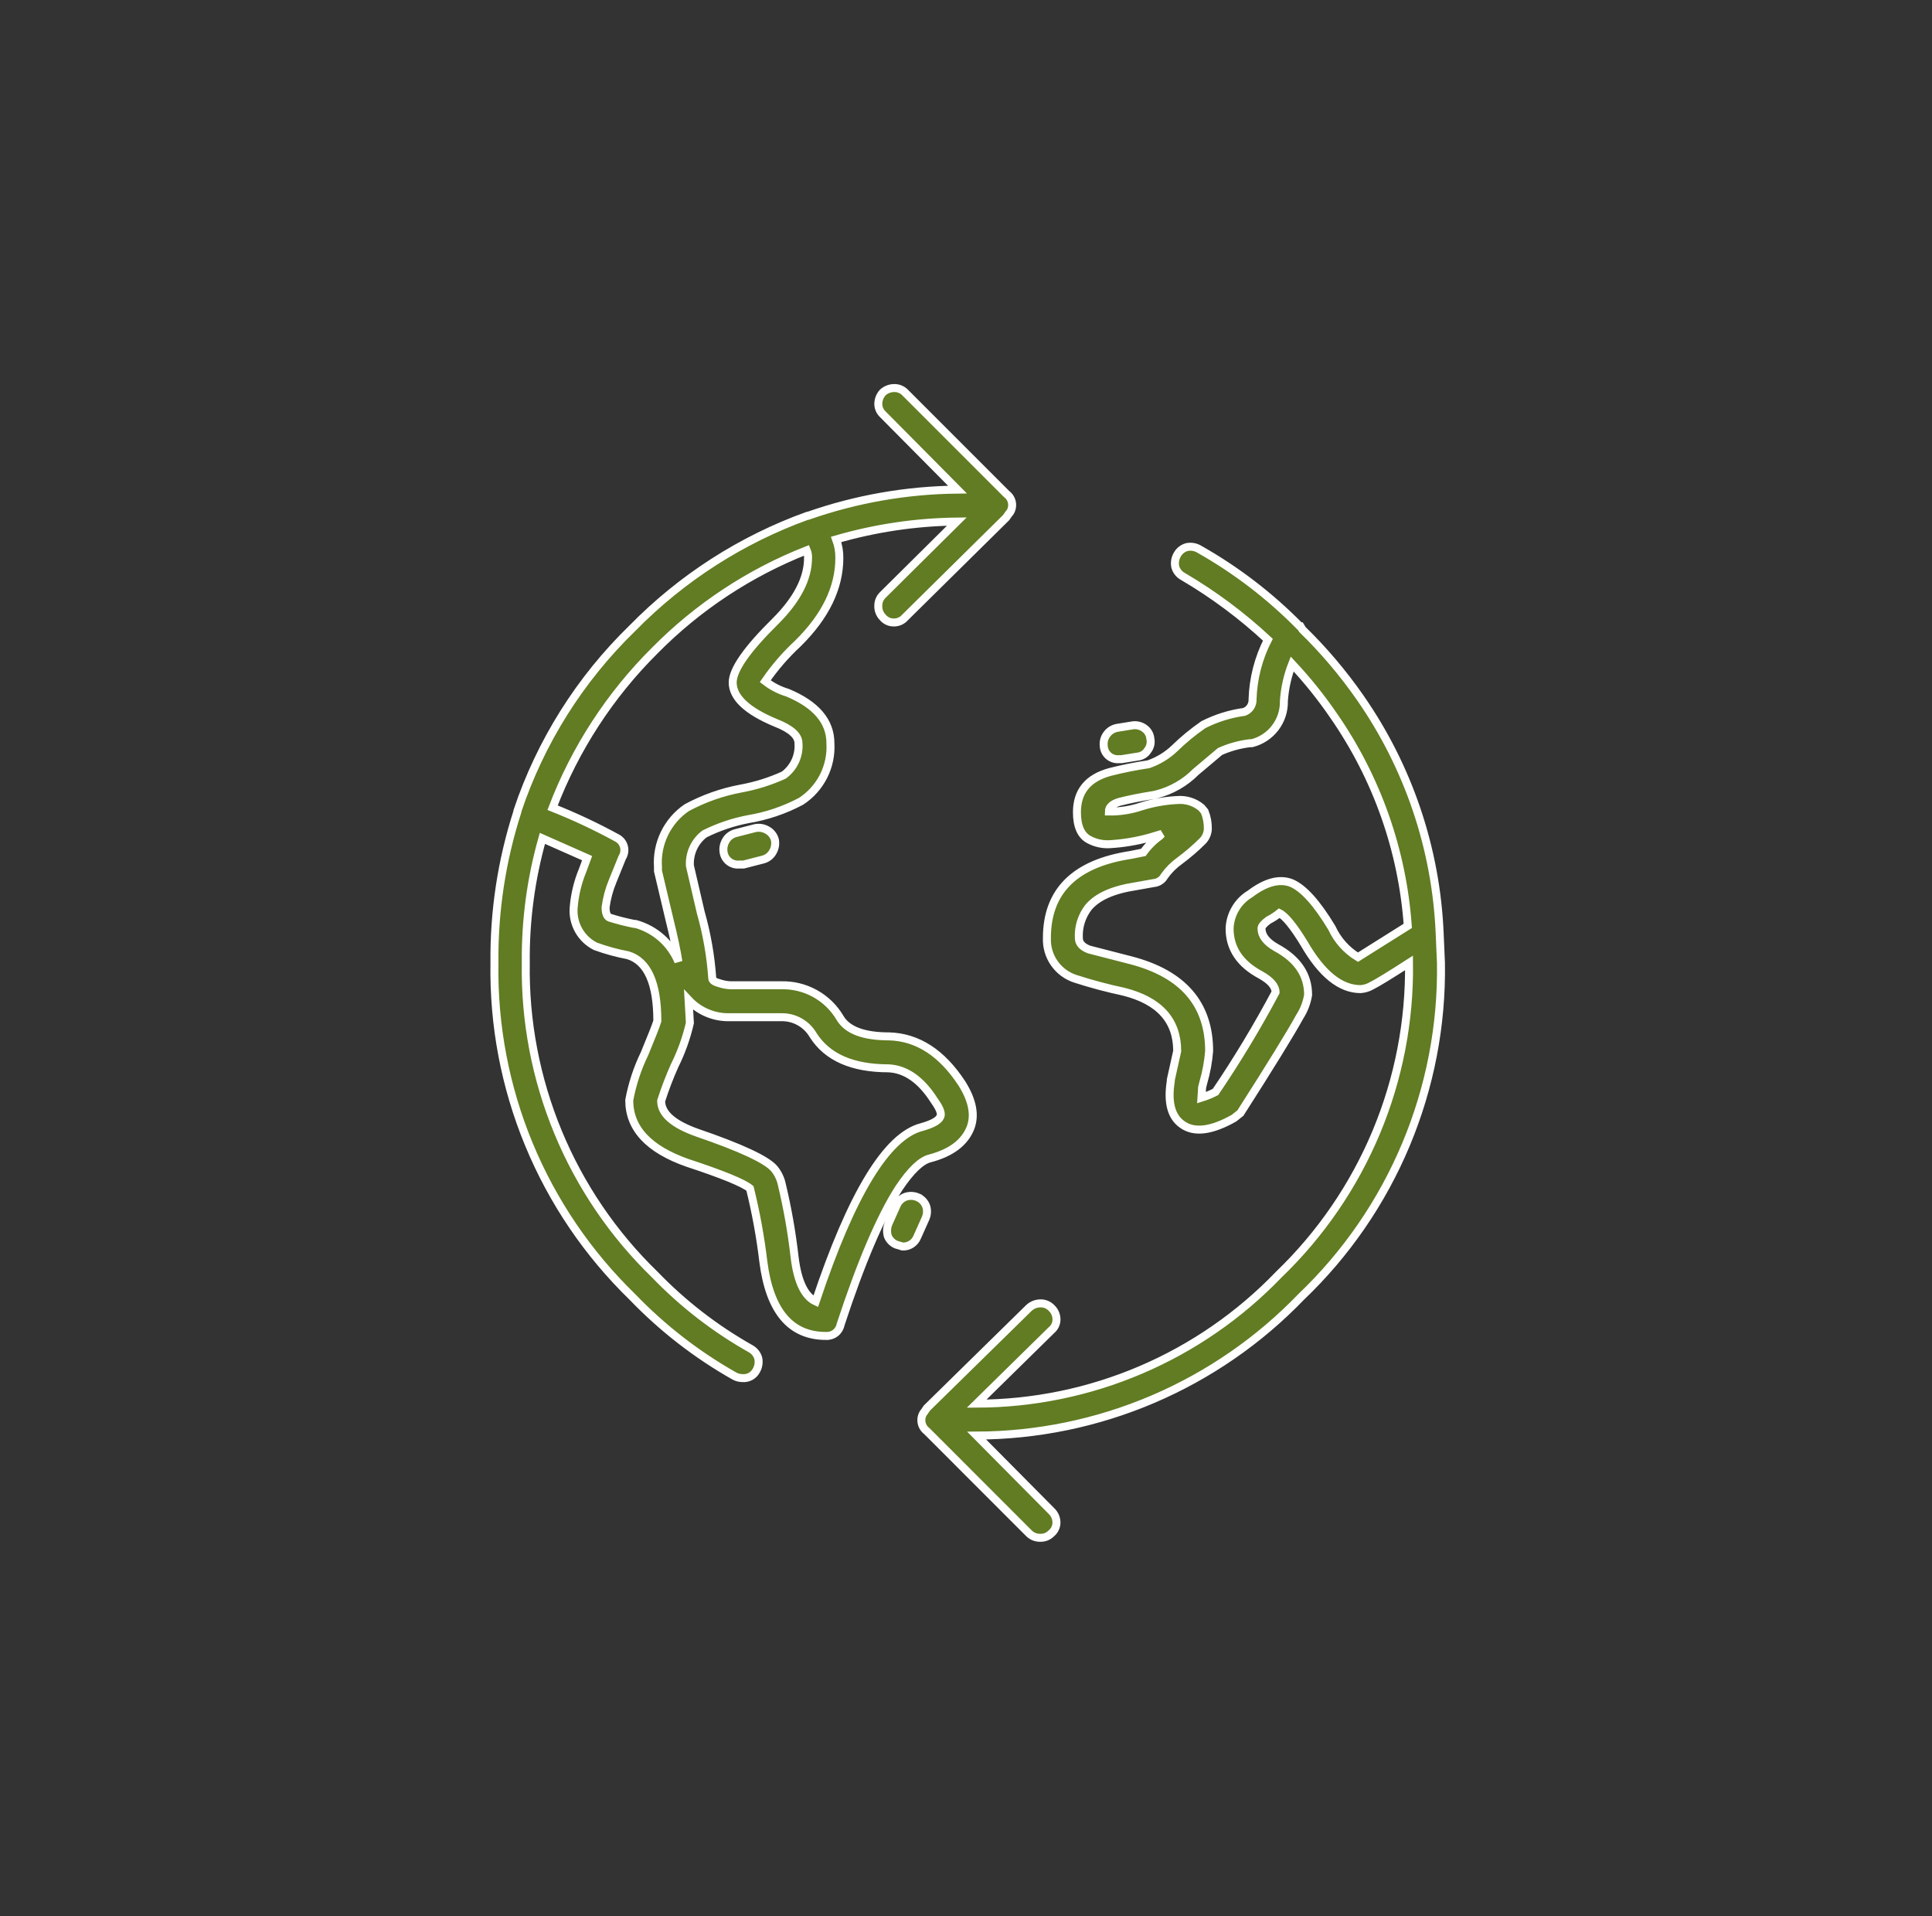 <svg width="121" height="120" viewBox="0 0 121 120" fill="none" xmlns="http://www.w3.org/2000/svg">
<rect x="0" y="0" width="121" height="120" fill="#333333" stroke="none"/>
<g clip-path="url(#clip0_229_255)">
<path fill-rule="evenodd" clip-rule="evenodd" d="M81.567 39.42C82.898 40.716 84.103 42.136 85.166 43.66C88.21 48.016 89.945 53.151 90.166 58.46L90.246 60.3C90.308 64.203 89.561 68.076 88.053 71.676C86.546 75.276 84.31 78.525 81.486 81.219C78.853 83.953 75.697 86.129 72.207 87.62C68.716 89.111 64.962 89.886 61.166 89.899L65.847 94.619C65.946 94.711 66.026 94.823 66.081 94.946C66.135 95.07 66.164 95.204 66.166 95.339C66.166 95.469 66.138 95.598 66.083 95.715C66.028 95.833 65.947 95.937 65.847 96.019C65.758 96.11 65.652 96.181 65.535 96.23C65.418 96.278 65.292 96.302 65.165 96.299C65.033 96.304 64.9 96.282 64.776 96.234C64.653 96.186 64.54 96.112 64.445 96.019L58.048 89.618C57.872 89.487 57.753 89.294 57.716 89.078C57.679 88.862 57.726 88.641 57.848 88.459L57.888 88.418L58.048 88.178L64.447 81.9C64.644 81.72 64.901 81.62 65.167 81.62C65.294 81.618 65.42 81.641 65.537 81.689C65.654 81.738 65.76 81.809 65.848 81.9C65.948 81.992 66.028 82.103 66.082 82.227C66.137 82.351 66.166 82.484 66.168 82.62C66.168 82.75 66.14 82.878 66.085 82.996C66.029 83.114 65.949 83.217 65.848 83.3L61.166 87.9C64.701 87.893 68.198 87.174 71.449 85.785C74.7 84.397 77.637 82.368 80.086 79.819C82.71 77.297 84.788 74.263 86.192 70.906C87.595 67.549 88.294 63.939 88.246 60.3C87.046 61.073 86.26 61.553 85.886 61.74C85.678 61.857 85.445 61.925 85.207 61.94C83.954 61.94 82.781 60.993 81.686 59.1C81.019 58.006 80.499 57.366 80.126 57.18C79.916 57.35 79.688 57.498 79.447 57.62C79.154 57.833 79.007 58.007 79.007 58.14C79.007 58.593 79.313 58.993 79.926 59.34C81.26 60.06 81.926 61.047 81.926 62.3C81.849 62.784 81.672 63.248 81.407 63.66C80.82 64.726 79.58 66.74 77.687 69.7L77.287 70.019C75.873 70.819 74.793 70.953 74.047 70.419C73.354 69.939 73.114 69.033 73.327 67.7V67.62L73.727 65.82C73.727 63.9 72.607 62.66 70.367 62.1C69.354 61.884 68.353 61.617 67.367 61.3C66.828 61.13 66.36 60.787 66.034 60.324C65.709 59.862 65.545 59.305 65.567 58.74C65.567 55.806 67.314 54.073 70.807 53.54L71.607 53.38C71.896 52.981 72.247 52.63 72.647 52.34L72.767 52.22L71.967 52.46C71.183 52.675 70.379 52.809 69.567 52.861C69.097 52.9 68.625 52.803 68.208 52.58C67.701 52.314 67.448 51.74 67.448 50.86C67.448 49.554 68.141 48.714 69.528 48.34C70.319 48.139 71.12 47.978 71.928 47.86C72.54 47.649 73.099 47.308 73.567 46.86C74.125 46.317 74.727 45.822 75.367 45.38C76.17 44.972 77.035 44.702 77.927 44.58C78.088 44.52 78.226 44.41 78.32 44.266C78.413 44.122 78.458 43.952 78.447 43.78C78.489 42.484 78.817 41.214 79.407 40.06C77.784 38.55 76 37.221 74.088 36.1C73.971 36.037 73.869 35.952 73.787 35.849C73.704 35.746 73.643 35.627 73.608 35.5C73.553 35.241 73.596 34.97 73.728 34.74C73.79 34.624 73.876 34.522 73.979 34.439C74.082 34.357 74.2 34.296 74.328 34.26C74.587 34.206 74.858 34.248 75.088 34.38C77.41 35.69 79.538 37.319 81.407 39.22H81.448L81.567 39.42ZM63.007 32.42L56.687 38.66C56.598 38.764 56.488 38.846 56.363 38.901C56.239 38.957 56.103 38.983 55.967 38.98C55.837 38.98 55.709 38.952 55.591 38.896C55.473 38.841 55.37 38.76 55.287 38.66C55.194 38.565 55.121 38.453 55.073 38.329C55.024 38.205 55.002 38.072 55.007 37.94C55.005 37.813 55.028 37.688 55.076 37.571C55.125 37.454 55.196 37.348 55.287 37.26L59.927 32.66C57.368 32.69 54.825 33.067 52.367 33.78C52.505 34.151 52.572 34.544 52.567 34.94C52.567 36.806 51.7 38.593 49.967 40.3C49.202 41.008 48.517 41.8 47.927 42.659C48.345 42.984 48.82 43.228 49.327 43.379C51.113 44.126 52.007 45.179 52.008 46.539C52.05 47.255 51.902 47.969 51.579 48.608C51.255 49.248 50.768 49.79 50.167 50.18C49.128 50.731 48.007 51.109 46.847 51.3C45.903 51.482 44.988 51.791 44.128 52.22C43.821 52.451 43.577 52.755 43.417 53.104C43.257 53.453 43.185 53.836 43.209 54.219L43.888 57.14C44.27 58.485 44.511 59.865 44.608 61.26C44.608 61.394 44.767 61.5 45.088 61.58C45.308 61.652 45.537 61.692 45.768 61.7H48.928C49.668 61.681 50.399 61.861 51.046 62.219C51.693 62.578 52.233 63.103 52.609 63.74C53.062 64.513 54.089 64.9 55.689 64.9C57.475 64.952 58.995 65.939 60.249 67.859C60.916 68.926 61.089 69.859 60.768 70.659C60.395 71.567 59.554 72.193 58.248 72.539C57.688 72.673 57.035 73.299 56.288 74.419C55.141 76.206 53.927 79.046 52.648 82.939C52.609 83.151 52.494 83.341 52.325 83.474C52.155 83.606 51.943 83.672 51.728 83.659C49.514 83.659 48.208 82.112 47.809 79.019C47.625 77.47 47.345 75.933 46.969 74.419C46.542 74.072 45.236 73.538 43.05 72.819C40.622 71.966 39.409 70.659 39.409 68.899C39.596 67.887 39.919 66.904 40.369 65.979C40.822 64.885 41.089 64.205 41.169 63.939C41.169 61.566 40.556 60.193 39.329 59.819C38.635 59.688 37.952 59.501 37.289 59.259C36.844 59.035 36.477 58.683 36.235 58.248C35.992 57.813 35.886 57.316 35.93 56.82C35.995 56.022 36.184 55.239 36.49 54.5L36.77 53.739L33.97 52.5C33.251 55.037 32.901 57.663 32.93 60.3C32.872 63.933 33.559 67.539 34.949 70.896C36.338 74.253 38.401 77.29 41.01 79.819C42.775 81.648 44.796 83.211 47.01 84.458C47.126 84.521 47.228 84.607 47.311 84.71C47.393 84.813 47.454 84.931 47.49 85.058C47.544 85.318 47.502 85.588 47.37 85.819C47.288 85.978 47.161 86.108 47.004 86.194C46.847 86.279 46.668 86.316 46.49 86.299C46.323 86.297 46.158 86.256 46.01 86.178C43.647 84.845 41.491 83.174 39.61 81.219C36.817 78.508 34.608 75.253 33.122 71.655C31.635 68.057 30.902 64.192 30.967 60.3C30.933 57.083 31.419 53.882 32.407 50.82V50.78C33.858 46.446 36.327 42.523 39.607 39.34C42.685 36.199 46.431 33.792 50.567 32.3H50.607C53.617 31.246 56.779 30.692 59.967 30.66L55.287 25.94C55.2 25.858 55.13 25.758 55.082 25.648C55.034 25.538 55.009 25.42 55.008 25.299C55.008 25.033 55.108 24.776 55.288 24.579C55.484 24.4 55.741 24.3 56.007 24.3C56.133 24.298 56.258 24.322 56.375 24.37C56.492 24.418 56.598 24.49 56.686 24.58L63.046 30.94C63.222 31.071 63.341 31.264 63.378 31.48C63.415 31.696 63.368 31.918 63.247 32.1L63.206 32.14L63.007 32.42ZM71.246 47.38L70.246 47.54H70.086C69.967 47.552 69.847 47.539 69.733 47.502C69.619 47.466 69.514 47.407 69.424 47.328C69.334 47.249 69.261 47.153 69.21 47.045C69.159 46.937 69.13 46.819 69.126 46.7C69.097 46.443 69.168 46.185 69.326 45.98C69.48 45.769 69.709 45.626 69.966 45.58L70.966 45.419C71.223 45.39 71.481 45.462 71.686 45.619C71.789 45.694 71.874 45.789 71.936 45.9C71.998 46.01 72.036 46.133 72.046 46.259C72.074 46.384 72.074 46.513 72.046 46.637C72.019 46.762 71.964 46.879 71.886 46.979C71.818 47.091 71.724 47.185 71.613 47.255C71.502 47.324 71.377 47.367 71.246 47.38ZM72.286 49.779C71.433 49.913 70.7 50.06 70.086 50.219C69.66 50.353 69.446 50.553 69.446 50.819C70.139 50.829 70.829 50.721 71.486 50.499C72.213 50.272 72.966 50.138 73.726 50.1C73.999 50.076 74.273 50.106 74.534 50.189C74.795 50.271 75.037 50.404 75.246 50.58L75.446 50.82C75.584 51.163 75.652 51.53 75.646 51.9C75.638 52.184 75.524 52.456 75.326 52.66C74.876 53.108 74.395 53.522 73.886 53.9C73.514 54.164 73.19 54.489 72.926 54.86C72.858 54.984 72.76 55.09 72.642 55.166C72.523 55.243 72.387 55.289 72.246 55.3L71.126 55.5C69.713 55.714 68.726 56.154 68.167 56.82C67.744 57.368 67.531 58.049 67.567 58.74C67.567 59.06 67.781 59.3 68.207 59.46L70.847 60.14C74.1 60.993 75.727 62.886 75.727 65.819C75.674 66.483 75.553 67.14 75.367 67.779L75.287 68.1L75.247 68.74C75.55 68.645 75.845 68.525 76.127 68.38C77.491 66.368 78.746 64.285 79.888 62.14C79.888 61.767 79.581 61.407 78.968 61.06C77.662 60.367 77.008 59.394 77.009 58.14C77.026 57.702 77.152 57.275 77.376 56.898C77.599 56.521 77.913 56.205 78.289 55.98C79.275 55.233 80.142 55.006 80.888 55.3C81.636 55.62 82.476 56.553 83.409 58.1C83.759 58.864 84.33 59.505 85.048 59.941L88.168 57.98C87.833 53.256 86.229 48.71 83.527 44.82C82.745 43.675 81.876 42.592 80.927 41.58C80.637 42.322 80.462 43.105 80.409 43.9C80.424 44.502 80.234 45.091 79.871 45.57C79.507 46.05 78.992 46.392 78.409 46.54H78.289C77.639 46.617 77.005 46.792 76.409 47.06L74.889 48.34C74.216 49.018 73.372 49.502 72.447 49.74L72.286 49.779ZM50.607 34.94C50.616 34.776 50.589 34.612 50.526 34.46C46.949 35.865 43.707 38.005 41.007 40.74C38.201 43.53 36.02 46.884 34.608 50.58C36.006 51.135 37.369 51.776 38.688 52.5C38.786 52.559 38.872 52.637 38.94 52.73C39.008 52.823 39.056 52.928 39.082 53.04C39.109 53.152 39.112 53.269 39.092 53.382C39.072 53.495 39.03 53.603 38.968 53.7L38.368 55.18C38.15 55.705 38.002 56.256 37.927 56.82C37.927 57.167 38.008 57.38 38.167 57.46C38.68 57.622 39.2 57.755 39.727 57.86H39.807C40.404 58.024 40.955 58.322 41.42 58.731C41.884 59.139 42.249 59.649 42.487 60.22C42.381 59.526 42.194 58.647 41.928 57.58L41.208 54.54V54.3C41.157 53.577 41.297 52.853 41.612 52.2C41.928 51.548 42.409 50.989 43.008 50.58C44.072 50.006 45.219 49.601 46.408 49.38C47.332 49.211 48.232 48.929 49.088 48.54C49.398 48.312 49.646 48.009 49.807 47.659C49.968 47.309 50.037 46.924 50.008 46.54C50.008 46.06 49.528 45.633 48.568 45.26C46.782 44.514 45.889 43.674 45.888 42.74C45.888 41.94 46.781 40.66 48.568 38.9C49.927 37.54 50.607 36.22 50.607 34.94ZM46.567 54.14H46.287C46.067 54.158 45.847 54.095 45.67 53.962C45.493 53.829 45.371 53.636 45.327 53.42C45.273 53.16 45.315 52.89 45.447 52.66C45.51 52.543 45.595 52.441 45.698 52.359C45.801 52.276 45.92 52.215 46.047 52.179L47.287 51.86C47.547 51.805 47.817 51.848 48.047 51.98C48.164 52.042 48.266 52.128 48.348 52.231C48.431 52.334 48.492 52.453 48.528 52.58C48.582 52.839 48.539 53.11 48.407 53.34C48.345 53.456 48.259 53.558 48.156 53.641C48.053 53.723 47.934 53.784 47.807 53.82L46.567 54.14ZM55.647 66.9C53.38 66.9 51.807 66.207 50.926 64.82C50.724 64.471 50.431 64.184 50.079 63.987C49.728 63.789 49.33 63.69 48.926 63.7H45.607C45.141 63.7 44.681 63.604 44.254 63.418C43.827 63.232 43.443 62.96 43.126 62.62L43.207 64.059C42.994 64.988 42.672 65.888 42.247 66.74C41.927 67.457 41.646 68.192 41.407 68.94C41.407 69.74 42.167 70.406 43.687 70.94C46.407 71.873 48.007 72.62 48.487 73.18C48.725 73.469 48.89 73.812 48.967 74.18C49.326 75.682 49.593 77.205 49.767 78.74C49.954 80.26 50.394 81.18 51.087 81.5C53.327 74.78 55.54 71.14 57.726 70.58C58.392 70.393 58.779 70.18 58.886 69.939C58.992 69.753 58.872 69.42 58.526 68.939C57.7 67.633 56.74 66.953 55.647 66.9ZM57.487 74.98C57.606 75.033 57.714 75.11 57.804 75.207C57.893 75.303 57.962 75.416 58.007 75.539C58.087 75.789 58.072 76.06 57.966 76.299L57.447 77.46C57.374 77.643 57.247 77.799 57.082 77.906C56.917 78.014 56.723 78.068 56.527 78.06L56.127 77.94C55.893 77.84 55.707 77.654 55.608 77.42C55.527 77.157 55.541 76.874 55.648 76.62L56.167 75.46C56.221 75.34 56.298 75.233 56.394 75.143C56.49 75.054 56.603 74.985 56.727 74.94C56.976 74.86 57.246 74.874 57.487 74.979V74.98Z" fill="#617C22" stroke="white" stroke-width="0.5"/>
</g>
<defs>
<clipPath id="clip0_229_255">
<rect width="120" height="120" fill="white" transform="translate(0.667)"/>
</clipPath>
</defs>
</svg>
